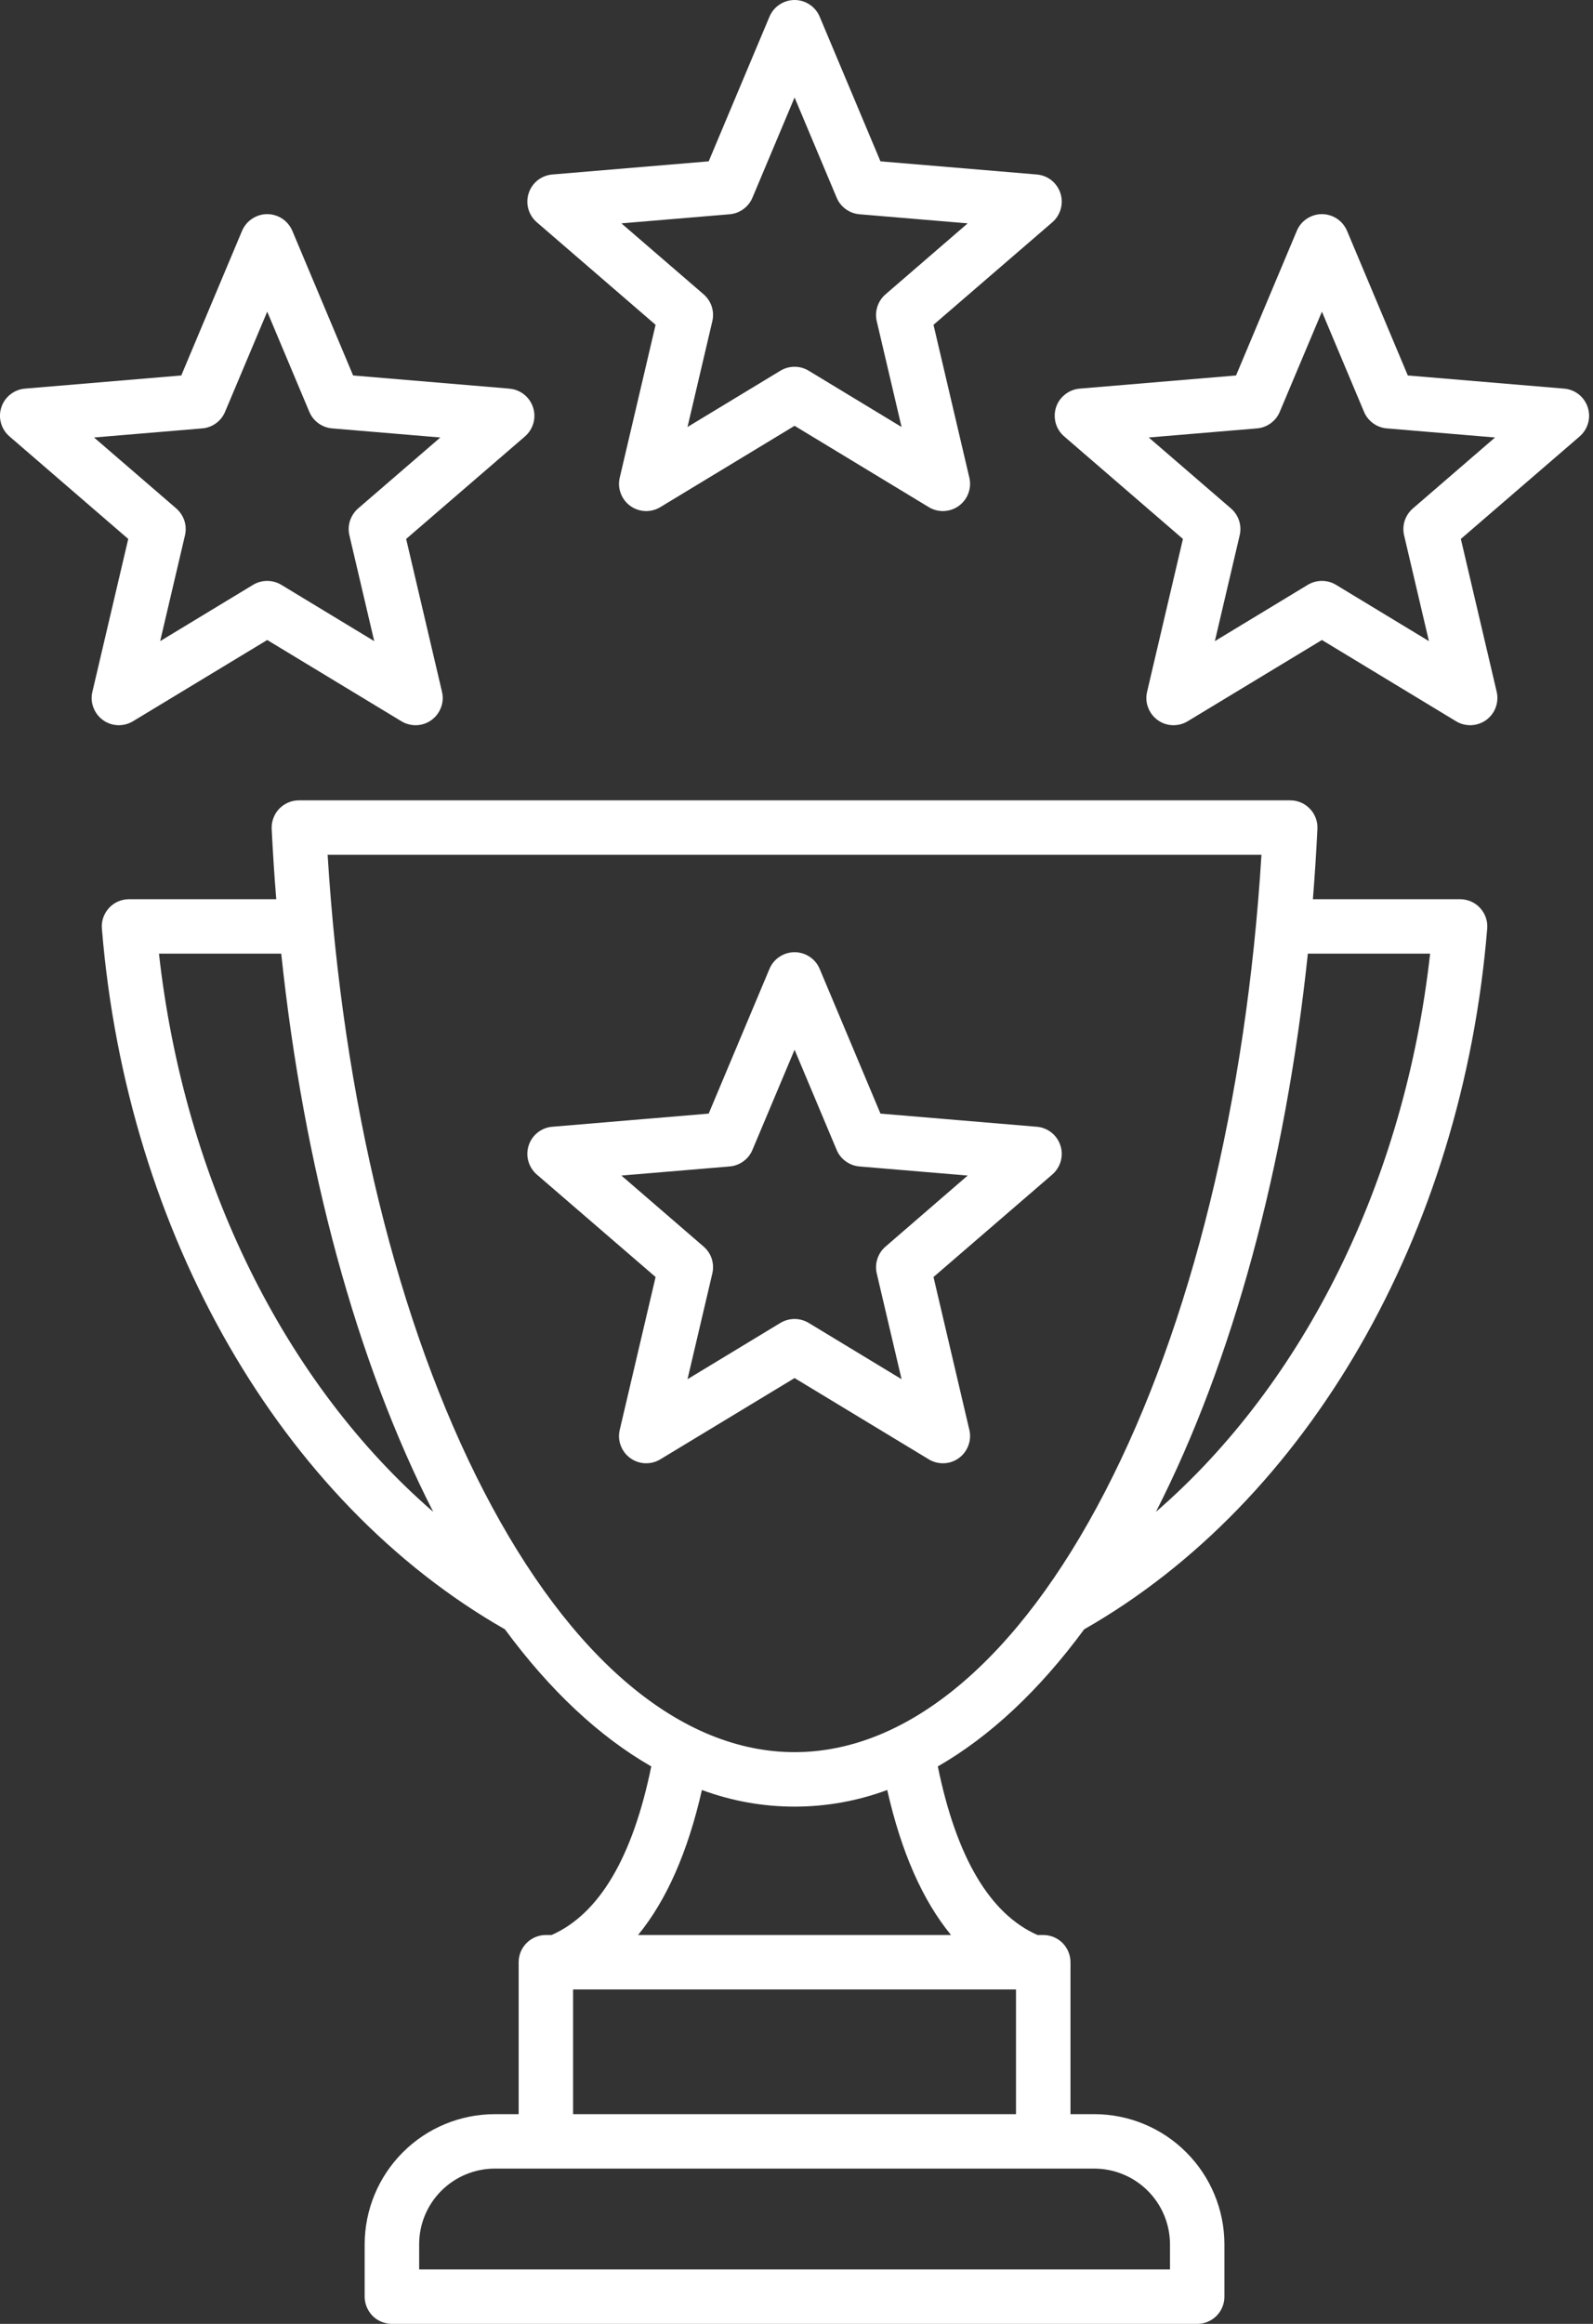 <svg width="24" height="35" viewBox="0 0 24 35" fill="none" xmlns="http://www.w3.org/2000/svg">
<rect x="0" y="0" width="24" height="35" fill="#333333" stroke="none"/>
<path d="M15.976 2.91C15.951 2.833 15.904 2.766 15.841 2.715C15.778 2.665 15.701 2.635 15.621 2.628L13.265 2.43L12.349 0.251C12.318 0.177 12.265 0.113 12.198 0.069C12.131 0.024 12.052 0 11.971 0C11.89 0 11.811 0.024 11.744 0.069C11.677 0.113 11.624 0.177 11.593 0.251L10.677 2.43L8.321 2.628C8.24 2.635 8.164 2.665 8.1 2.715C8.037 2.766 7.99 2.833 7.965 2.91C7.94 2.987 7.938 3.069 7.96 3.147C7.982 3.225 8.026 3.295 8.087 3.347L9.877 4.892L9.337 7.194C9.318 7.272 9.323 7.355 9.352 7.43C9.38 7.506 9.43 7.572 9.495 7.619C9.56 7.666 9.638 7.694 9.719 7.697C9.799 7.7 9.879 7.68 9.948 7.638L11.971 6.413L13.993 7.638C14.062 7.68 14.142 7.7 14.222 7.697C14.303 7.693 14.381 7.666 14.446 7.619C14.511 7.571 14.561 7.506 14.589 7.43C14.617 7.354 14.623 7.272 14.604 7.194L14.064 4.892L15.854 3.348C15.915 3.295 15.959 3.225 15.981 3.147C16.003 3.07 16.001 2.987 15.976 2.91ZM13.341 4.433C13.284 4.482 13.242 4.546 13.219 4.617C13.195 4.688 13.192 4.765 13.209 4.837L13.583 6.431L12.183 5.583C12.119 5.544 12.046 5.524 11.971 5.524C11.896 5.524 11.822 5.544 11.758 5.583L10.358 6.431L10.732 4.837C10.749 4.765 10.746 4.688 10.723 4.617C10.7 4.546 10.657 4.482 10.601 4.433L9.362 3.364L10.993 3.227C11.067 3.221 11.139 3.194 11.199 3.15C11.26 3.106 11.307 3.047 11.336 2.978L11.971 1.468L12.605 2.977C12.634 3.046 12.681 3.106 12.742 3.15C12.803 3.194 12.874 3.221 12.949 3.227L14.579 3.364L13.341 4.433ZM23.921 6.135C23.896 6.058 23.849 5.991 23.786 5.94C23.723 5.89 23.646 5.86 23.565 5.853L21.21 5.655L20.294 3.476C20.262 3.402 20.21 3.338 20.143 3.294C20.075 3.249 19.996 3.225 19.916 3.225C19.835 3.225 19.756 3.249 19.689 3.294C19.621 3.338 19.569 3.402 19.538 3.476L18.622 5.655L16.266 5.853C16.186 5.86 16.109 5.89 16.046 5.941C15.982 5.991 15.935 6.058 15.91 6.135C15.885 6.212 15.884 6.294 15.905 6.372C15.927 6.45 15.971 6.52 16.032 6.572L17.822 8.117L17.282 10.419C17.263 10.497 17.268 10.58 17.297 10.655C17.325 10.731 17.375 10.797 17.44 10.844C17.505 10.892 17.583 10.919 17.664 10.922C17.744 10.925 17.824 10.905 17.893 10.863L19.916 9.639L21.937 10.863C22.006 10.905 22.086 10.925 22.167 10.922C22.248 10.918 22.326 10.891 22.391 10.844C22.456 10.796 22.506 10.731 22.534 10.655C22.562 10.579 22.567 10.497 22.549 10.419L22.009 8.117L23.799 6.573C23.86 6.52 23.904 6.45 23.926 6.372C23.948 6.295 23.946 6.212 23.921 6.135ZM21.286 7.658C21.229 7.707 21.187 7.771 21.163 7.842C21.14 7.913 21.137 7.99 21.154 8.062L21.528 9.656L20.128 8.808C20.064 8.769 19.991 8.749 19.916 8.749C19.841 8.749 19.767 8.769 19.703 8.808L18.303 9.656L18.677 8.062C18.694 7.99 18.691 7.913 18.668 7.842C18.645 7.771 18.602 7.707 18.546 7.658L17.307 6.589L18.938 6.452C19.012 6.446 19.084 6.419 19.144 6.375C19.205 6.331 19.252 6.272 19.281 6.202L19.916 4.694L20.55 6.202C20.579 6.271 20.626 6.331 20.687 6.375C20.747 6.419 20.819 6.446 20.894 6.452L22.524 6.589L21.286 7.658ZM7.675 5.853L5.32 5.655L4.404 3.476C4.372 3.402 4.32 3.338 4.253 3.294C4.185 3.249 4.106 3.225 4.026 3.225C3.945 3.225 3.866 3.249 3.799 3.294C3.731 3.338 3.679 3.402 3.647 3.476L2.731 5.655L0.376 5.853C0.295 5.86 0.219 5.89 0.155 5.941C0.092 5.991 0.045 6.058 0.02 6.135C-0.005 6.212 -0.007 6.294 0.015 6.372C0.037 6.45 0.081 6.52 0.142 6.572L1.932 8.117L1.392 10.419C1.373 10.497 1.378 10.58 1.407 10.655C1.435 10.731 1.485 10.797 1.55 10.844C1.615 10.892 1.693 10.919 1.774 10.922C1.854 10.925 1.934 10.905 2.003 10.863L4.026 9.639L6.048 10.863C6.117 10.905 6.197 10.925 6.277 10.922C6.358 10.919 6.436 10.892 6.501 10.844C6.566 10.797 6.616 10.731 6.644 10.655C6.673 10.58 6.678 10.497 6.659 10.419L6.119 8.117L7.909 6.573C7.97 6.52 8.014 6.45 8.036 6.373C8.058 6.295 8.056 6.212 8.031 6.136C8.006 6.059 7.959 5.991 7.896 5.941C7.832 5.891 7.756 5.86 7.675 5.854L7.675 5.853ZM5.395 7.658C5.339 7.707 5.297 7.771 5.273 7.842C5.25 7.913 5.247 7.99 5.264 8.062L5.638 9.656L4.238 8.808C4.174 8.769 4.1 8.749 4.025 8.749C3.951 8.749 3.877 8.769 3.813 8.808L2.413 9.656L2.787 8.062C2.804 7.99 2.801 7.913 2.778 7.842C2.754 7.771 2.712 7.707 2.656 7.658L1.417 6.589L3.048 6.452C3.122 6.446 3.194 6.419 3.254 6.375C3.315 6.331 3.362 6.271 3.391 6.202L4.026 4.694L4.66 6.202C4.689 6.271 4.736 6.331 4.797 6.375C4.858 6.419 4.929 6.446 5.004 6.452L6.634 6.589L5.395 7.658ZM16.334 24.539C19.706 22.616 22.03 18.583 22.406 13.986C22.411 13.93 22.404 13.873 22.385 13.819C22.367 13.766 22.337 13.717 22.299 13.675C22.261 13.633 22.214 13.6 22.162 13.577C22.11 13.555 22.054 13.543 21.997 13.543H19.78C19.808 13.192 19.831 12.839 19.848 12.484C19.851 12.428 19.842 12.373 19.823 12.321C19.803 12.269 19.774 12.221 19.735 12.181C19.697 12.141 19.651 12.109 19.6 12.087C19.549 12.065 19.494 12.054 19.438 12.054H4.503C4.448 12.054 4.393 12.065 4.342 12.087C4.291 12.109 4.245 12.141 4.206 12.181C4.168 12.221 4.138 12.269 4.119 12.321C4.099 12.373 4.091 12.428 4.093 12.484C4.111 12.839 4.133 13.192 4.162 13.543H1.944C1.887 13.543 1.831 13.555 1.779 13.577C1.727 13.6 1.68 13.633 1.642 13.675C1.604 13.717 1.574 13.766 1.556 13.819C1.537 13.873 1.53 13.93 1.535 13.986C1.911 18.583 4.235 22.616 7.607 24.539C8.285 25.46 9.029 26.155 9.812 26.604C9.532 27.974 9.028 28.826 8.31 29.143H8.224C8.115 29.143 8.011 29.186 7.934 29.263C7.857 29.34 7.814 29.444 7.814 29.553V31.841H7.454C6.934 31.842 6.436 32.048 6.069 32.416C5.702 32.783 5.495 33.281 5.494 33.8V34.59C5.494 34.699 5.538 34.803 5.614 34.88C5.691 34.957 5.796 35 5.905 35H18.037C18.145 35 18.25 34.957 18.327 34.88C18.404 34.803 18.447 34.699 18.447 34.59V33.8C18.446 33.281 18.239 32.783 17.872 32.416C17.505 32.048 17.007 31.842 16.487 31.841H16.128V29.553C16.128 29.444 16.084 29.34 16.008 29.263C15.931 29.186 15.826 29.143 15.717 29.143H15.631C14.913 28.826 14.409 27.974 14.129 26.604C14.913 26.154 15.656 25.46 16.334 24.539ZM21.546 14.363C21.164 17.791 19.644 20.84 17.415 22.77C18.571 20.505 19.365 17.573 19.704 14.363H21.546ZM2.395 14.363H4.237C4.576 17.573 5.37 20.505 6.527 22.77C4.297 20.84 2.777 17.791 2.395 14.363ZM17.627 33.8V34.18H6.315V33.8C6.315 33.498 6.435 33.209 6.649 32.995C6.862 32.782 7.152 32.662 7.454 32.661H16.487C16.789 32.662 17.079 32.782 17.292 32.995C17.506 33.209 17.626 33.498 17.627 33.8ZM8.634 31.841V29.963H15.307V31.841H8.634ZM14.328 29.143H9.613C10.041 28.622 10.362 27.894 10.575 26.959C11.475 27.293 12.466 27.293 13.367 26.959C13.578 27.893 13.899 28.621 14.328 29.143ZM11.971 26.389C10.262 26.389 8.6 24.995 7.291 22.463C5.994 19.956 5.163 16.564 4.936 12.874H19.005C18.778 16.564 17.947 19.956 16.65 22.463C15.341 24.995 13.68 26.389 11.971 26.389ZM15.62 16.97L13.265 16.772L12.349 14.592C12.318 14.518 12.265 14.454 12.198 14.41C12.13 14.365 12.051 14.341 11.971 14.341C11.89 14.341 11.811 14.365 11.744 14.41C11.676 14.454 11.624 14.518 11.593 14.592L10.677 16.772L8.321 16.97C8.24 16.976 8.164 17.007 8.1 17.057C8.037 17.107 7.99 17.175 7.965 17.252C7.94 17.328 7.938 17.411 7.96 17.488C7.982 17.566 8.026 17.636 8.087 17.689L9.877 19.233L9.337 21.535C9.318 21.613 9.323 21.696 9.352 21.771C9.38 21.847 9.43 21.913 9.495 21.96C9.56 22.007 9.638 22.035 9.719 22.038C9.799 22.041 9.879 22.021 9.948 21.979L11.971 20.755L13.993 21.979C14.062 22.021 14.142 22.041 14.222 22.038C14.303 22.035 14.381 22.008 14.446 21.96C14.511 21.913 14.561 21.847 14.589 21.771C14.617 21.696 14.623 21.613 14.604 21.535L14.064 19.233L15.854 17.689C15.915 17.636 15.959 17.566 15.981 17.489C16.003 17.411 16.001 17.328 15.976 17.252C15.951 17.175 15.904 17.107 15.841 17.057C15.777 17.007 15.7 16.976 15.62 16.97L15.62 16.97ZM13.341 18.775C13.284 18.824 13.242 18.887 13.219 18.958C13.195 19.03 13.192 19.106 13.209 19.179L13.583 20.772L12.183 19.924C12.119 19.886 12.046 19.865 11.971 19.865C11.896 19.865 11.822 19.886 11.758 19.924L10.358 20.772L10.732 19.179C10.749 19.106 10.746 19.03 10.723 18.958C10.7 18.887 10.657 18.824 10.601 18.775L9.362 17.705L10.993 17.568C11.067 17.562 11.139 17.535 11.199 17.491C11.26 17.448 11.307 17.388 11.336 17.319L11.971 15.81L12.605 17.319C12.634 17.388 12.681 17.447 12.742 17.491C12.803 17.535 12.874 17.562 12.949 17.568L14.579 17.705L13.341 18.775Z" fill="white"/>
</svg>
